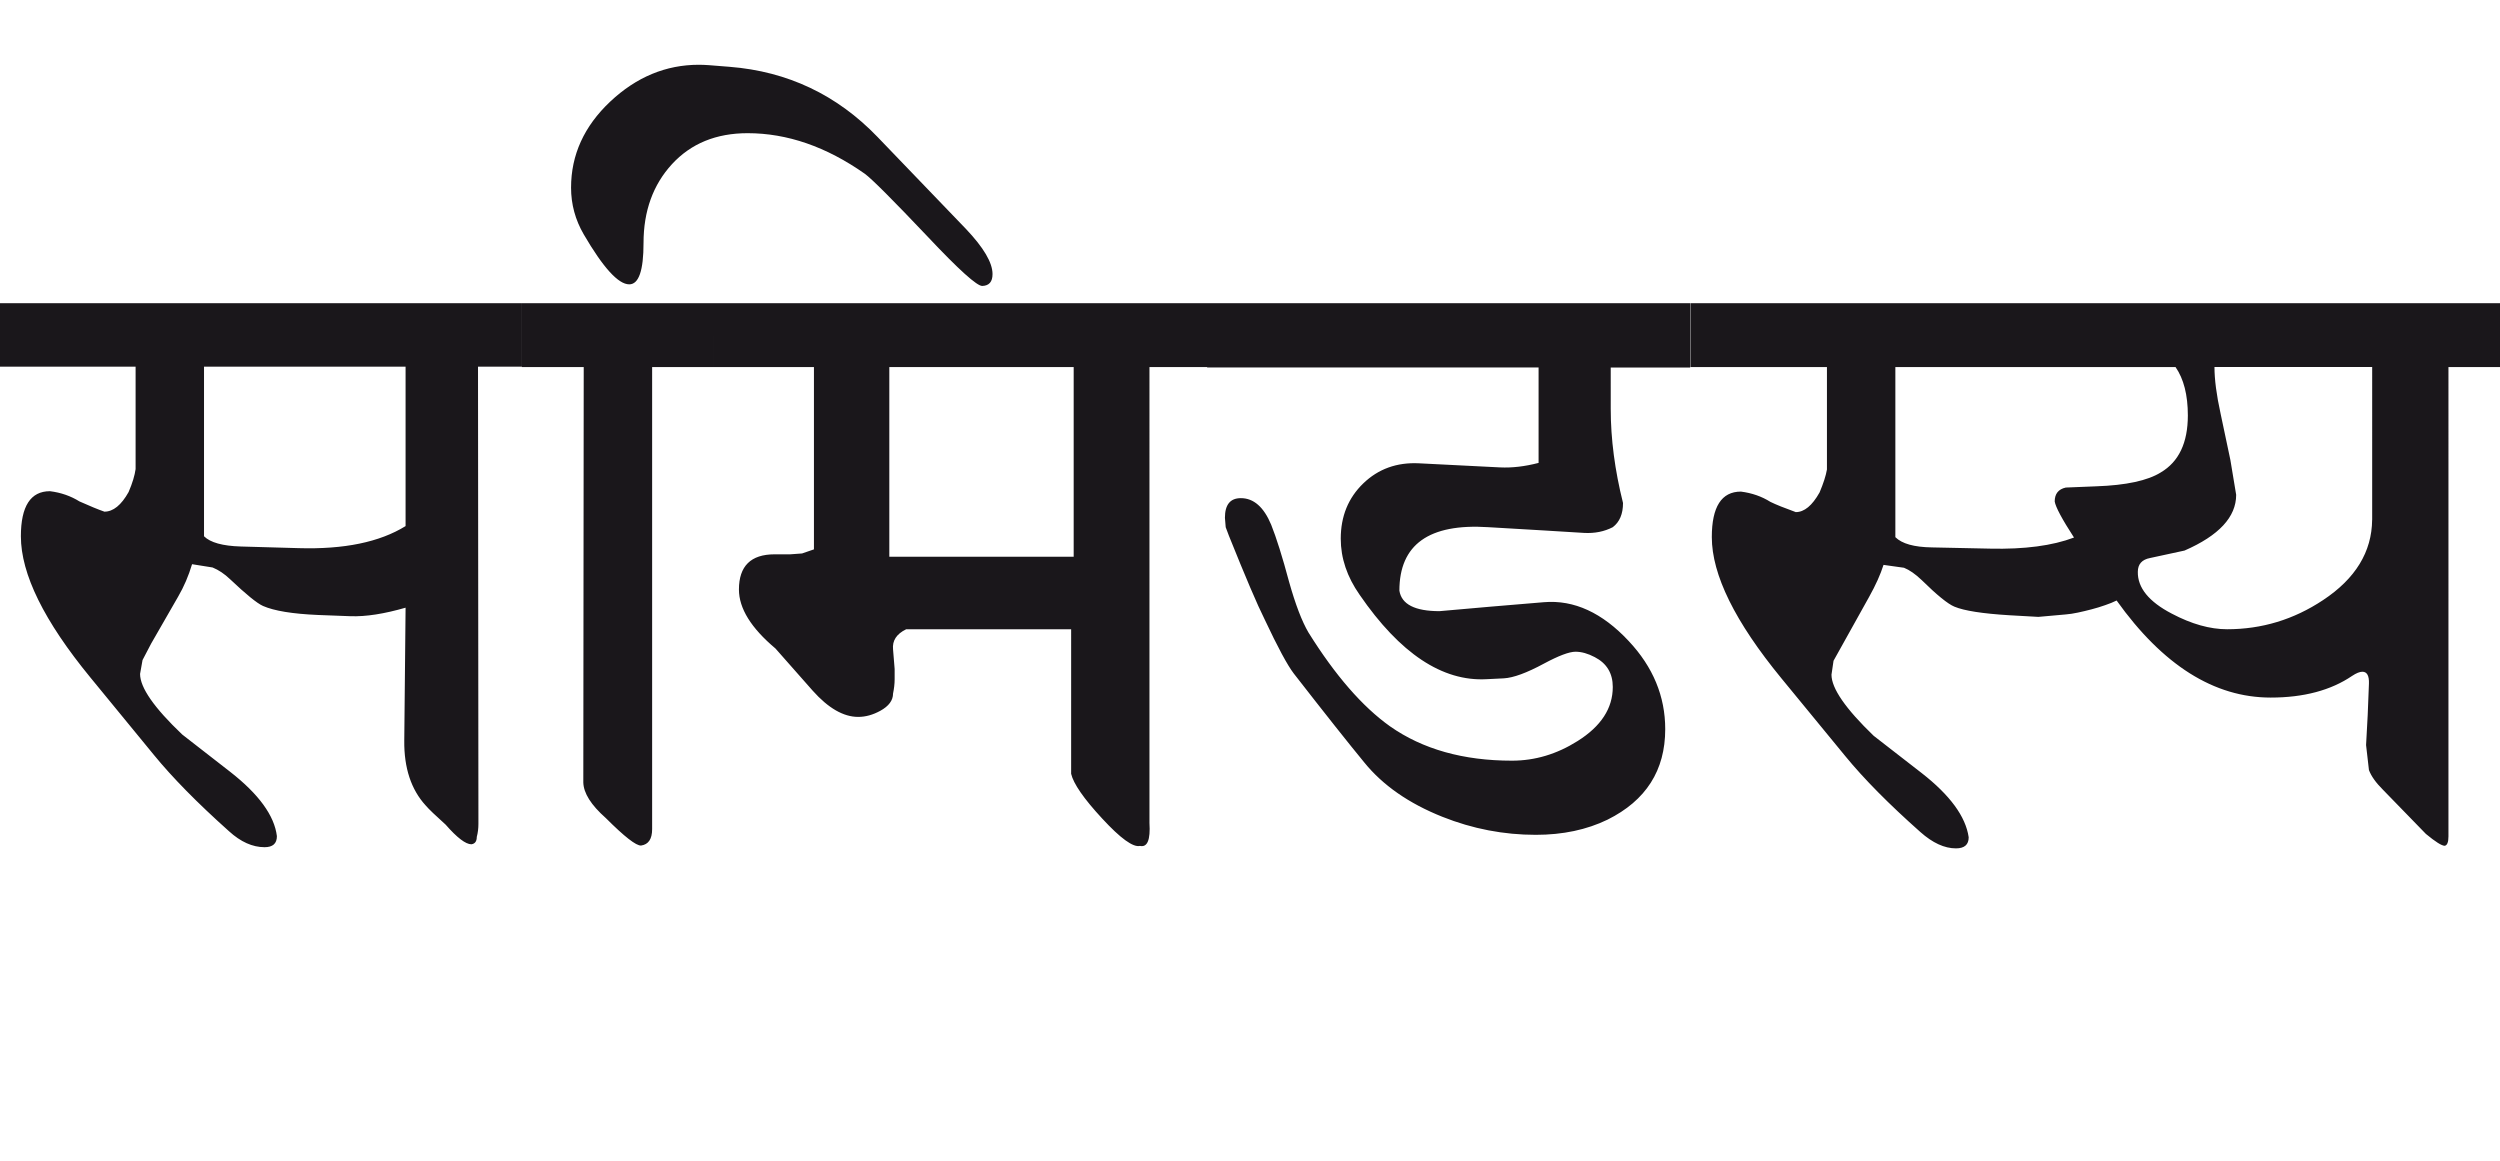 <?xml version="1.0" encoding="utf-8"?>
<!-- Generator: Adobe Illustrator 15.0.2, SVG Export Plug-In . SVG Version: 6.00 Build 0)  -->
<!DOCTYPE svg PUBLIC "-//W3C//DTD SVG 1.1//EN" "http://www.w3.org/Graphics/SVG/1.1/DTD/svg11.dtd">
<svg version="1.1" id="Ebene_1" xmlns="http://www.w3.org/2000/svg" xmlns:xlink="http://www.w3.org/1999/xlink" x="0px" y="0px"
	 width="61.061px" height="28.35px" viewBox="0 0 61.061 28.35" enable-background="new 0 0 61.061 28.35" xml:space="preserve">
<path fill="#1A171B" d="M57.938,12.697c-0.007,0.78-0.406,1.437-1.2,1.961c-0.714,0.474-1.494,0.711-2.342,0.711
	c-0.42,0-0.87-0.127-1.351-0.381c-0.56-0.291-0.837-0.633-0.83-1.021c0-0.187,0.1-0.3,0.3-0.338l0.841-0.182
	c0.841-0.367,1.261-0.82,1.261-1.361l-0.141-0.85l-0.239-1.131c-0.101-0.459-0.15-0.841-0.15-1.141h3.852V12.697z M53.137,8.966
	c0.199,0.287,0.3,0.682,0.3,1.181c0,0.667-0.22,1.131-0.66,1.391c-0.32,0.2-0.848,0.315-1.581,0.34l-0.74,0.03
	c-0.181,0.04-0.271,0.153-0.271,0.34c0.021,0.134,0.177,0.427,0.471,0.881c-0.527,0.2-1.211,0.29-2.051,0.271l-1.421-0.03
	c-0.434-0.007-0.73-0.09-0.891-0.25V8.966H53.137z M61.061,7.405H41.29v1.561h3.332v2.501c-0.026,0.153-0.087,0.341-0.18,0.561
	c-0.181,0.322-0.374,0.48-0.581,0.48c-0.279-0.101-0.486-0.184-0.62-0.25c-0.213-0.134-0.453-0.217-0.72-0.251
	c-0.474,0-0.711,0.371-0.711,1.111c0,0.92,0.567,2.07,1.701,3.451l1.561,1.901c0.454,0.554,1.063,1.17,1.831,1.851
	c0.3,0.267,0.59,0.4,0.87,0.4c0.207,0,0.311-0.09,0.311-0.271c-0.073-0.507-0.457-1.03-1.15-1.57l-1.171-0.909
	c-0.687-0.662-1.03-1.159-1.03-1.492l0.05-0.34l0.87-1.562c0.16-0.286,0.277-0.547,0.351-0.78l0.5,0.07
	c0.134,0.054,0.277,0.153,0.431,0.3c0.373,0.367,0.64,0.584,0.8,0.65c0.24,0.101,0.688,0.17,1.341,0.21l0.71,0.04l0.671-0.06
	c0.087-0.007,0.184-0.021,0.295-0.045c0.108-0.023,0.222-0.05,0.335-0.08s0.224-0.063,0.33-0.101c0.107-0.036,0.2-0.074,0.28-0.114
	c1.128,1.58,2.382,2.371,3.762,2.371c0.808,0,1.471-0.177,1.991-0.53c0.101-0.067,0.184-0.101,0.25-0.101
	c0.113,0,0.167,0.097,0.16,0.29l-0.03,0.761l-0.04,0.74l0.07,0.61c0.054,0.146,0.167,0.307,0.341,0.48l1.05,1.08
	c0.233,0.193,0.387,0.29,0.461,0.29c0.06-0.013,0.09-0.09,0.09-0.229V8.966h1.261V7.405z M41.28,7.405H29.484v1.57h8.095v2.331
	c-0.334,0.087-0.647,0.124-0.94,0.11l-1.981-0.1c-0.54-0.027-0.994,0.137-1.36,0.49c-0.367,0.354-0.551,0.804-0.551,1.351
	c0,0.475,0.153,0.93,0.461,1.37c0.986,1.435,2.021,2.121,3.101,2.062l0.421-0.021c0.233-0.013,0.56-0.133,0.98-0.36
	c0.36-0.193,0.617-0.29,0.771-0.29c0.146,0,0.303,0.044,0.47,0.132c0.294,0.152,0.44,0.396,0.44,0.729
	c0,0.521-0.287,0.961-0.86,1.321c-0.507,0.32-1.041,0.479-1.601,0.479c-1.188,0-2.182-0.279-2.981-0.84
	c-0.674-0.48-1.338-1.244-1.991-2.291c-0.16-0.273-0.317-0.684-0.471-1.23c-0.166-0.621-0.313-1.086-0.439-1.401
	c-0.181-0.434-0.428-0.65-0.741-0.65c-0.26,0-0.389,0.16-0.389,0.48l0.019,0.23l0.079,0.21c0.402,1,0.692,1.683,0.872,2.041
	c0.32,0.681,0.557,1.12,0.71,1.32c0.773,0.994,1.348,1.718,1.721,2.171c0.454,0.561,1.091,1.004,1.911,1.331
	c0.74,0.295,1.501,0.44,2.281,0.44c0.66,0,1.244-0.124,1.751-0.37c0.94-0.467,1.41-1.204,1.41-2.211
	c0-0.801-0.297-1.518-0.891-2.151c-0.646-0.693-1.337-1.011-2.07-0.95l-1.301,0.109c-0.74,0.067-1.157,0.104-1.251,0.11
	c-0.6,0-0.927-0.167-0.98-0.5c0-1.128,0.724-1.645,2.171-1.551l1.361,0.08l0.98,0.06c0.26,0.014,0.493-0.033,0.7-0.14
	c0.167-0.127,0.25-0.323,0.25-0.591c-0.2-0.8-0.3-1.563-0.3-2.291V8.976h1.94V7.405z M21.721,8.966h4.503v4.632h-4.503V8.966z
	 M29.484,7.405H17.429v1.561h2.451v4.452l-0.29,0.1l-0.29,0.021h-0.381c-0.58,0-0.871,0.287-0.871,0.86
	c0,0.46,0.297,0.94,0.892,1.44l0.91,1.031c0.381,0.427,0.752,0.64,1.111,0.64c0.18,0,0.359-0.05,0.54-0.149
	c0.207-0.114,0.311-0.254,0.311-0.421c0.025-0.12,0.039-0.236,0.039-0.35v-0.25l-0.039-0.48c-0.021-0.214,0.085-0.375,0.319-0.49
	h4.031V18.9c0.056,0.24,0.306,0.604,0.757,1.091c0.449,0.487,0.758,0.71,0.925,0.67c0.18,0.04,0.257-0.146,0.231-0.56V8.966h1.409
	V7.405z M17.429,7.405h-4.683v1.561h1.511l-0.01,10.145c0.007,0.261,0.189,0.551,0.551,0.871c0.453,0.453,0.74,0.677,0.86,0.67
	c0.181-0.026,0.27-0.16,0.27-0.4V8.966h1.501V7.405z M21.431,3.343c-0.987-1.025-2.191-1.598-3.61-1.711l-0.502-0.04
	c-0.086-0.006-0.17-0.01-0.251-0.01c-0.805,0-1.527,0.301-2.164,0.9c-0.637,0.601-0.956,1.301-0.956,2.102
	c0,0.406,0.104,0.787,0.31,1.141c0.474,0.813,0.844,1.22,1.111,1.22c0.233,0,0.349-0.336,0.349-1.01c0-0.78,0.233-1.423,0.695-1.926
	c0.465-0.504,1.079-0.756,1.848-0.756c0.967,0,1.921,0.33,2.86,0.99c0.174,0.127,0.685,0.639,1.531,1.531
	c0.767,0.815,1.214,1.217,1.341,1.21c0.167-0.006,0.249-0.103,0.249-0.29c0-0.279-0.217-0.646-0.648-1.101L21.431,3.343z
	 M9.905,12.85c-0.634,0.392-1.504,0.571-2.61,0.538l-1.412-0.04c-0.446-0.013-0.747-0.097-0.9-0.25V8.956h4.923V12.85z
	 M12.746,7.405H0v1.551h3.312v2.501c-0.021,0.153-0.076,0.34-0.171,0.561c-0.179,0.32-0.377,0.479-0.591,0.479
	c-0.153-0.053-0.356-0.137-0.609-0.25c-0.214-0.133-0.454-0.217-0.721-0.25c-0.473,0-0.71,0.367-0.71,1.101
	c0,0.921,0.566,2.071,1.7,3.452l1.551,1.891c0.447,0.547,1.057,1.169,1.832,1.861c0.285,0.26,0.575,0.39,0.869,0.39
	c0.2,0,0.301-0.088,0.301-0.27c-0.061-0.501-0.441-1.024-1.141-1.571l-1.17-0.91c-0.688-0.654-1.031-1.147-1.031-1.481l0.06-0.338
	l0.21-0.402l0.661-1.15c0.14-0.24,0.253-0.503,0.339-0.79l0.501,0.08c0.147,0.06,0.291,0.156,0.431,0.29
	c0.388,0.367,0.653,0.584,0.801,0.65c0.273,0.12,0.72,0.193,1.34,0.22l0.791,0.03c0.381,0.014,0.829-0.057,1.351-0.208L9.874,18.09
	c-0.007,0.667,0.168,1.194,0.521,1.581c0.08,0.094,0.244,0.25,0.49,0.471c0.279,0.319,0.489,0.479,0.629,0.479
	c0.088-0.013,0.131-0.073,0.131-0.18c0.027-0.1,0.04-0.207,0.04-0.32l-0.01-11.165h1.07V7.405z"/>
<rect y="1.582" fill="none" width="61.061" height="19.14"/>
</svg>
